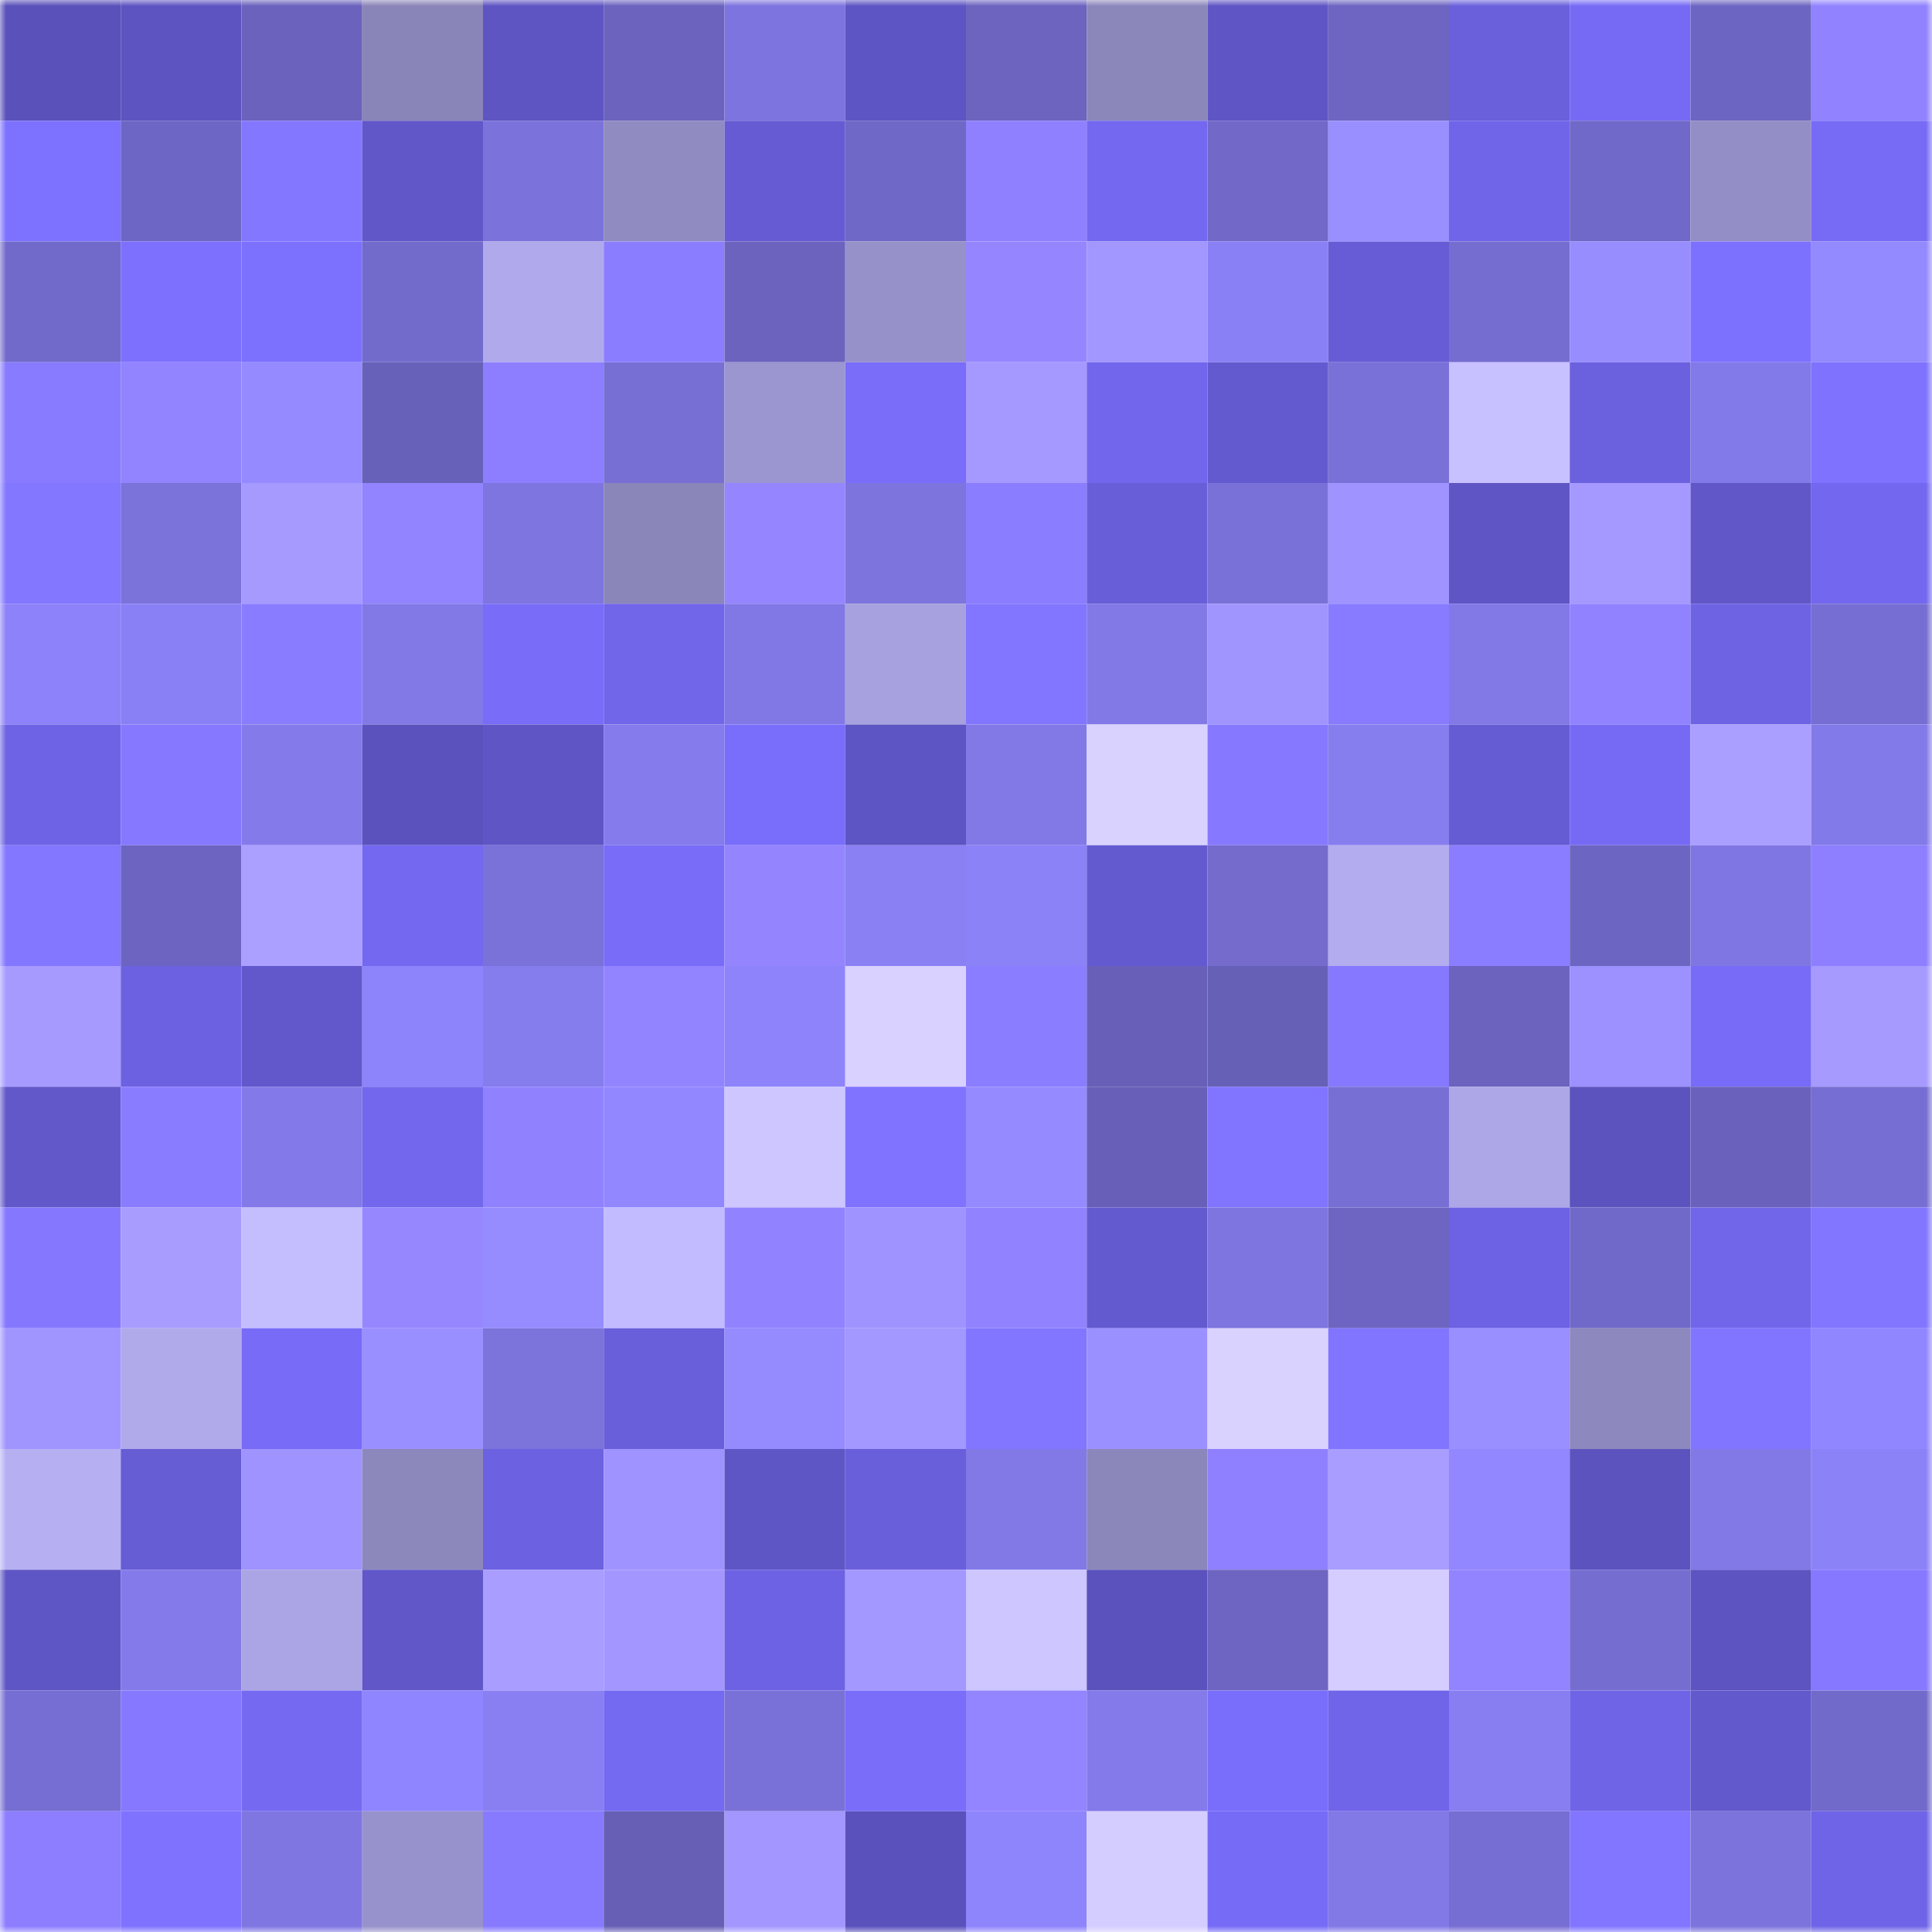 <svg viewBox="0 0 160 160" fill="none" role="img" xmlns="http://www.w3.org/2000/svg" width="240" height="240" name="linea%2Csuigenius.linea.eth"><mask id="1907322121" mask-type="alpha" maskUnits="userSpaceOnUse" x="0" y="0" width="160" height="160"><rect width="160" height="160" fill="#FFFFFF"></rect></mask><g mask="url(#1907322121)"><rect x="0" y="0" width="10" height="10" fill="#5a51bb"></rect><rect x="10" y="0" width="10" height="10" fill="#5d54c1"></rect><rect x="20" y="0" width="10" height="10" fill="#6a62bc"></rect><rect x="30" y="0" width="10" height="10" fill="#8a85b8"></rect><rect x="40" y="0" width="10" height="10" fill="#5e54c2"></rect><rect x="50" y="0" width="10" height="10" fill="#6b63be"></rect><rect x="60" y="0" width="10" height="10" fill="#7e74df"></rect><rect x="70" y="0" width="10" height="10" fill="#5e55c4"></rect><rect x="80" y="0" width="10" height="10" fill="#6c64bf"></rect><rect x="90" y="0" width="10" height="10" fill="#8c87bb"></rect><rect x="100" y="0" width="10" height="10" fill="#5f55c5"></rect><rect x="110" y="0" width="10" height="10" fill="#6d65c1"></rect><rect x="120" y="0" width="10" height="10" fill="#6a60dc"></rect><rect x="130" y="0" width="10" height="10" fill="#766af5"></rect><rect x="140" y="0" width="10" height="10" fill="#6d65c2"></rect><rect x="150" y="0" width="10" height="10" fill="#9183ff"></rect><rect x="0" y="10" width="10" height="10" fill="#7d71ff"></rect><rect x="10" y="10" width="10" height="10" fill="#6e66c4"></rect><rect x="20" y="10" width="10" height="10" fill="#8477ff"></rect><rect x="30" y="10" width="10" height="10" fill="#6157c9"></rect><rect x="40" y="10" width="10" height="10" fill="#7b72db"></rect><rect x="50" y="10" width="10" height="10" fill="#908bc1"></rect><rect x="60" y="10" width="10" height="10" fill="#665bd3"></rect><rect x="70" y="10" width="10" height="10" fill="#7068c6"></rect><rect x="80" y="10" width="10" height="10" fill="#8e80ff"></rect><rect x="90" y="10" width="10" height="10" fill="#7368ef"></rect><rect x="100" y="10" width="10" height="10" fill="#7168c8"></rect><rect x="110" y="10" width="10" height="10" fill="#9a8fff"></rect><rect x="120" y="10" width="10" height="10" fill="#7065e9"></rect><rect x="130" y="10" width="10" height="10" fill="#7169c9"></rect><rect x="140" y="10" width="10" height="10" fill="#938ec5"></rect><rect x="150" y="10" width="10" height="10" fill="#776bf6"></rect><rect x="0" y="20" width="10" height="10" fill="#726acb"></rect><rect x="10" y="20" width="10" height="10" fill="#7d70ff"></rect><rect x="20" y="20" width="10" height="10" fill="#7c70ff"></rect><rect x="30" y="20" width="10" height="10" fill="#736bcc"></rect><rect x="40" y="20" width="10" height="10" fill="#b0aaec"></rect><rect x="50" y="20" width="10" height="10" fill="#8b7dff"></rect><rect x="60" y="20" width="10" height="10" fill="#6b63be"></rect><rect x="70" y="20" width="10" height="10" fill="#9691c9"></rect><rect x="80" y="20" width="10" height="10" fill="#9586ff"></rect><rect x="90" y="20" width="10" height="10" fill="#a296ff"></rect><rect x="100" y="20" width="10" height="10" fill="#8a80f6"></rect><rect x="110" y="20" width="10" height="10" fill="#675cd5"></rect><rect x="120" y="20" width="10" height="10" fill="#766dd0"></rect><rect x="130" y="20" width="10" height="10" fill="#988dff"></rect><rect x="140" y="20" width="10" height="10" fill="#7c70ff"></rect><rect x="150" y="20" width="10" height="10" fill="#948aff"></rect><rect x="0" y="30" width="10" height="10" fill="#887bff"></rect><rect x="10" y="30" width="10" height="10" fill="#9283ff"></rect><rect x="20" y="30" width="10" height="10" fill="#958aff"></rect><rect x="30" y="30" width="10" height="10" fill="#6861b9"></rect><rect x="40" y="30" width="10" height="10" fill="#8c7eff"></rect><rect x="50" y="30" width="10" height="10" fill="#786fd5"></rect><rect x="60" y="30" width="10" height="10" fill="#9b96d0"></rect><rect x="70" y="30" width="10" height="10" fill="#796dfa"></rect><rect x="80" y="30" width="10" height="10" fill="#a599ff"></rect><rect x="90" y="30" width="10" height="10" fill="#7266ec"></rect><rect x="100" y="30" width="10" height="10" fill="#645acf"></rect><rect x="110" y="30" width="10" height="10" fill="#7a71d8"></rect><rect x="120" y="30" width="10" height="10" fill="#c8c1ff"></rect><rect x="130" y="30" width="10" height="10" fill="#6b60de"></rect><rect x="140" y="30" width="10" height="10" fill="#837ae9"></rect><rect x="150" y="30" width="10" height="10" fill="#7e72ff"></rect><rect x="0" y="40" width="10" height="10" fill="#8376ff"></rect><rect x="10" y="40" width="10" height="10" fill="#7b72da"></rect><rect x="20" y="40" width="10" height="10" fill="#a69aff"></rect><rect x="30" y="40" width="10" height="10" fill="#9283ff"></rect><rect x="40" y="40" width="10" height="10" fill="#7e75e0"></rect><rect x="50" y="40" width="10" height="10" fill="#8a86b9"></rect><rect x="60" y="40" width="10" height="10" fill="#9586ff"></rect><rect x="70" y="40" width="10" height="10" fill="#7d74dd"></rect><rect x="80" y="40" width="10" height="10" fill="#8b7dff"></rect><rect x="90" y="40" width="10" height="10" fill="#685ed8"></rect><rect x="100" y="40" width="10" height="10" fill="#7a71d8"></rect><rect x="110" y="40" width="10" height="10" fill="#9e93ff"></rect><rect x="120" y="40" width="10" height="10" fill="#5f55c5"></rect><rect x="130" y="40" width="10" height="10" fill="#a599ff"></rect><rect x="140" y="40" width="10" height="10" fill="#6157c9"></rect><rect x="150" y="40" width="10" height="10" fill="#7367ef"></rect><rect x="0" y="50" width="10" height="10" fill="#8d82f9"></rect><rect x="10" y="50" width="10" height="10" fill="#8a80f5"></rect><rect x="20" y="50" width="10" height="10" fill="#8a7cff"></rect><rect x="30" y="50" width="10" height="10" fill="#8279e7"></rect><rect x="40" y="50" width="10" height="10" fill="#786cf8"></rect><rect x="50" y="50" width="10" height="10" fill="#7165ea"></rect><rect x="60" y="50" width="10" height="10" fill="#8178e5"></rect><rect x="70" y="50" width="10" height="10" fill="#a7a1df"></rect><rect x="80" y="50" width="10" height="10" fill="#8275ff"></rect><rect x="90" y="50" width="10" height="10" fill="#8278e6"></rect><rect x="100" y="50" width="10" height="10" fill="#a094ff"></rect><rect x="110" y="50" width="10" height="10" fill="#897bff"></rect><rect x="120" y="50" width="10" height="10" fill="#8279e7"></rect><rect x="130" y="50" width="10" height="10" fill="#9182ff"></rect><rect x="140" y="50" width="10" height="10" fill="#6e63e3"></rect><rect x="150" y="50" width="10" height="10" fill="#766ed2"></rect><rect x="0" y="60" width="10" height="10" fill="#6e63e4"></rect><rect x="10" y="60" width="10" height="10" fill="#8679ff"></rect><rect x="20" y="60" width="10" height="10" fill="#847aea"></rect><rect x="30" y="60" width="10" height="10" fill="#5b52be"></rect><rect x="40" y="60" width="10" height="10" fill="#5f55c5"></rect><rect x="50" y="60" width="10" height="10" fill="#857bec"></rect><rect x="60" y="60" width="10" height="10" fill="#796dfb"></rect><rect x="70" y="60" width="10" height="10" fill="#5e55c4"></rect><rect x="80" y="60" width="10" height="10" fill="#8279e7"></rect><rect x="90" y="60" width="10" height="10" fill="#d9d2ff"></rect><rect x="100" y="60" width="10" height="10" fill="#8679ff"></rect><rect x="110" y="60" width="10" height="10" fill="#867dee"></rect><rect x="120" y="60" width="10" height="10" fill="#655bd2"></rect><rect x="130" y="60" width="10" height="10" fill="#766af5"></rect><rect x="140" y="60" width="10" height="10" fill="#aa9eff"></rect><rect x="150" y="60" width="10" height="10" fill="#837ae9"></rect><rect x="0" y="70" width="10" height="10" fill="#8376ff"></rect><rect x="10" y="70" width="10" height="10" fill="#6c64c0"></rect><rect x="20" y="70" width="10" height="10" fill="#ab9fff"></rect><rect x="30" y="70" width="10" height="10" fill="#7468f0"></rect><rect x="40" y="70" width="10" height="10" fill="#7a71d9"></rect><rect x="50" y="70" width="10" height="10" fill="#786cf9"></rect><rect x="60" y="70" width="10" height="10" fill="#9485ff"></rect><rect x="70" y="70" width="10" height="10" fill="#8a80f4"></rect><rect x="80" y="70" width="10" height="10" fill="#8c82f8"></rect><rect x="90" y="70" width="10" height="10" fill="#645ad0"></rect><rect x="100" y="70" width="10" height="10" fill="#746bcd"></rect><rect x="110" y="70" width="10" height="10" fill="#b3adf0"></rect><rect x="120" y="70" width="10" height="10" fill="#8b7dff"></rect><rect x="130" y="70" width="10" height="10" fill="#6d65c2"></rect><rect x="140" y="70" width="10" height="10" fill="#8076e3"></rect><rect x="150" y="70" width="10" height="10" fill="#8d7fff"></rect><rect x="0" y="80" width="10" height="10" fill="#a69aff"></rect><rect x="10" y="80" width="10" height="10" fill="#6c61e0"></rect><rect x="20" y="80" width="10" height="10" fill="#6258cc"></rect><rect x="30" y="80" width="10" height="10" fill="#8d83fa"></rect><rect x="40" y="80" width="10" height="10" fill="#857ced"></rect><rect x="50" y="80" width="10" height="10" fill="#9284ff"></rect><rect x="60" y="80" width="10" height="10" fill="#8e83fb"></rect><rect x="70" y="80" width="10" height="10" fill="#d9d1ff"></rect><rect x="80" y="80" width="10" height="10" fill="#8b7dff"></rect><rect x="90" y="80" width="10" height="10" fill="#6860b8"></rect><rect x="100" y="80" width="10" height="10" fill="#6760b7"></rect><rect x="110" y="80" width="10" height="10" fill="#8779ff"></rect><rect x="120" y="80" width="10" height="10" fill="#6b63bd"></rect><rect x="130" y="80" width="10" height="10" fill="#9c91ff"></rect><rect x="140" y="80" width="10" height="10" fill="#776bf8"></rect><rect x="150" y="80" width="10" height="10" fill="#a69aff"></rect><rect x="0" y="90" width="10" height="10" fill="#6258ca"></rect><rect x="10" y="90" width="10" height="10" fill="#8a7cff"></rect><rect x="20" y="90" width="10" height="10" fill="#8379e8"></rect><rect x="30" y="90" width="10" height="10" fill="#7267ed"></rect><rect x="40" y="90" width="10" height="10" fill="#9082ff"></rect><rect x="50" y="90" width="10" height="10" fill="#9287ff"></rect><rect x="60" y="90" width="10" height="10" fill="#cdc6ff"></rect><rect x="70" y="90" width="10" height="10" fill="#8073ff"></rect><rect x="80" y="90" width="10" height="10" fill="#958aff"></rect><rect x="90" y="90" width="10" height="10" fill="#6860b8"></rect><rect x="100" y="90" width="10" height="10" fill="#8174ff"></rect><rect x="110" y="90" width="10" height="10" fill="#776fd4"></rect><rect x="120" y="90" width="10" height="10" fill="#ada7e7"></rect><rect x="130" y="90" width="10" height="10" fill="#5c53bf"></rect><rect x="140" y="90" width="10" height="10" fill="#6961bb"></rect><rect x="150" y="90" width="10" height="10" fill="#766ed2"></rect><rect x="0" y="100" width="10" height="10" fill="#8578ff"></rect><rect x="10" y="100" width="10" height="10" fill="#a89cff"></rect><rect x="20" y="100" width="10" height="10" fill="#c4beff"></rect><rect x="30" y="100" width="10" height="10" fill="#9687ff"></rect><rect x="40" y="100" width="10" height="10" fill="#968bff"></rect><rect x="50" y="100" width="10" height="10" fill="#c2bbff"></rect><rect x="60" y="100" width="10" height="10" fill="#9183ff"></rect><rect x="70" y="100" width="10" height="10" fill="#9f94ff"></rect><rect x="80" y="100" width="10" height="10" fill="#9182ff"></rect><rect x="90" y="100" width="10" height="10" fill="#645ad0"></rect><rect x="100" y="100" width="10" height="10" fill="#7e75e0"></rect><rect x="110" y="100" width="10" height="10" fill="#6d65c1"></rect><rect x="120" y="100" width="10" height="10" fill="#6d62e3"></rect><rect x="130" y="100" width="10" height="10" fill="#7169c9"></rect><rect x="140" y="100" width="10" height="10" fill="#7165ea"></rect><rect x="150" y="100" width="10" height="10" fill="#8275ff"></rect><rect x="0" y="110" width="10" height="10" fill="#a095ff"></rect><rect x="10" y="110" width="10" height="10" fill="#b0aaeb"></rect><rect x="20" y="110" width="10" height="10" fill="#776bf7"></rect><rect x="30" y="110" width="10" height="10" fill="#9a8fff"></rect><rect x="40" y="110" width="10" height="10" fill="#7c73db"></rect><rect x="50" y="110" width="10" height="10" fill="#695fda"></rect><rect x="60" y="110" width="10" height="10" fill="#958bff"></rect><rect x="70" y="110" width="10" height="10" fill="#a398ff"></rect><rect x="80" y="110" width="10" height="10" fill="#8275ff"></rect><rect x="90" y="110" width="10" height="10" fill="#9b90ff"></rect><rect x="100" y="110" width="10" height="10" fill="#d9d2ff"></rect><rect x="110" y="110" width="10" height="10" fill="#8174ff"></rect><rect x="120" y="110" width="10" height="10" fill="#9a8fff"></rect><rect x="130" y="110" width="10" height="10" fill="#8d88bd"></rect><rect x="140" y="110" width="10" height="10" fill="#8174ff"></rect><rect x="150" y="110" width="10" height="10" fill="#9086ff"></rect><rect x="0" y="120" width="10" height="10" fill="#b6b0f3"></rect><rect x="10" y="120" width="10" height="10" fill="#665cd4"></rect><rect x="20" y="120" width="10" height="10" fill="#9f93ff"></rect><rect x="30" y="120" width="10" height="10" fill="#8c88bc"></rect><rect x="40" y="120" width="10" height="10" fill="#6c61e0"></rect><rect x="50" y="120" width="10" height="10" fill="#9f93ff"></rect><rect x="60" y="120" width="10" height="10" fill="#5f56c5"></rect><rect x="70" y="120" width="10" height="10" fill="#6a5fdb"></rect><rect x="80" y="120" width="10" height="10" fill="#8279e7"></rect><rect x="90" y="120" width="10" height="10" fill="#8c87bb"></rect><rect x="100" y="120" width="10" height="10" fill="#8f80ff"></rect><rect x="110" y="120" width="10" height="10" fill="#a99dff"></rect><rect x="120" y="120" width="10" height="10" fill="#9287ff"></rect><rect x="130" y="120" width="10" height="10" fill="#5c53bf"></rect><rect x="140" y="120" width="10" height="10" fill="#8278e6"></rect><rect x="150" y="120" width="10" height="10" fill="#8c82f8"></rect><rect x="0" y="130" width="10" height="10" fill="#5f56c5"></rect><rect x="10" y="130" width="10" height="10" fill="#847aea"></rect><rect x="20" y="130" width="10" height="10" fill="#aba5e5"></rect><rect x="30" y="130" width="10" height="10" fill="#6157c9"></rect><rect x="40" y="130" width="10" height="10" fill="#a99dff"></rect><rect x="50" y="130" width="10" height="10" fill="#a397ff"></rect><rect x="60" y="130" width="10" height="10" fill="#6d62e3"></rect><rect x="70" y="130" width="10" height="10" fill="#a398ff"></rect><rect x="80" y="130" width="10" height="10" fill="#cdc6ff"></rect><rect x="90" y="130" width="10" height="10" fill="#5b52bd"></rect><rect x="100" y="130" width="10" height="10" fill="#6d65c1"></rect><rect x="110" y="130" width="10" height="10" fill="#d5cdff"></rect><rect x="120" y="130" width="10" height="10" fill="#9284ff"></rect><rect x="130" y="130" width="10" height="10" fill="#766dd1"></rect><rect x="140" y="130" width="10" height="10" fill="#5d54c2"></rect><rect x="150" y="130" width="10" height="10" fill="#8678ff"></rect><rect x="0" y="140" width="10" height="10" fill="#766ed2"></rect><rect x="10" y="140" width="10" height="10" fill="#8679ff"></rect><rect x="20" y="140" width="10" height="10" fill="#7569f2"></rect><rect x="30" y="140" width="10" height="10" fill="#8f85fe"></rect><rect x="40" y="140" width="10" height="10" fill="#897ff3"></rect><rect x="50" y="140" width="10" height="10" fill="#7469f1"></rect><rect x="60" y="140" width="10" height="10" fill="#7a71d8"></rect><rect x="70" y="140" width="10" height="10" fill="#796dfa"></rect><rect x="80" y="140" width="10" height="10" fill="#9384ff"></rect><rect x="90" y="140" width="10" height="10" fill="#847aea"></rect><rect x="100" y="140" width="10" height="10" fill="#796dfc"></rect><rect x="110" y="140" width="10" height="10" fill="#7065e9"></rect><rect x="120" y="140" width="10" height="10" fill="#887ef1"></rect><rect x="130" y="140" width="10" height="10" fill="#6f64e6"></rect><rect x="140" y="140" width="10" height="10" fill="#6259cc"></rect><rect x="150" y="140" width="10" height="10" fill="#726aca"></rect><rect x="0" y="150" width="10" height="10" fill="#8c7eff"></rect><rect x="10" y="150" width="10" height="10" fill="#7f72ff"></rect><rect x="20" y="150" width="10" height="10" fill="#7f76e2"></rect><rect x="30" y="150" width="10" height="10" fill="#9792cb"></rect><rect x="40" y="150" width="10" height="10" fill="#887aff"></rect><rect x="50" y="150" width="10" height="10" fill="#675fb6"></rect><rect x="60" y="150" width="10" height="10" fill="#a397ff"></rect><rect x="70" y="150" width="10" height="10" fill="#5a51bc"></rect><rect x="80" y="150" width="10" height="10" fill="#8e84fc"></rect><rect x="90" y="150" width="10" height="10" fill="#d4cdff"></rect><rect x="100" y="150" width="10" height="10" fill="#766bf6"></rect><rect x="110" y="150" width="10" height="10" fill="#8279e7"></rect><rect x="120" y="150" width="10" height="10" fill="#776ed3"></rect><rect x="130" y="150" width="10" height="10" fill="#8275ff"></rect><rect x="140" y="150" width="10" height="10" fill="#7c73dc"></rect><rect x="150" y="150" width="10" height="10" fill="#6f64e7"></rect></g></svg>